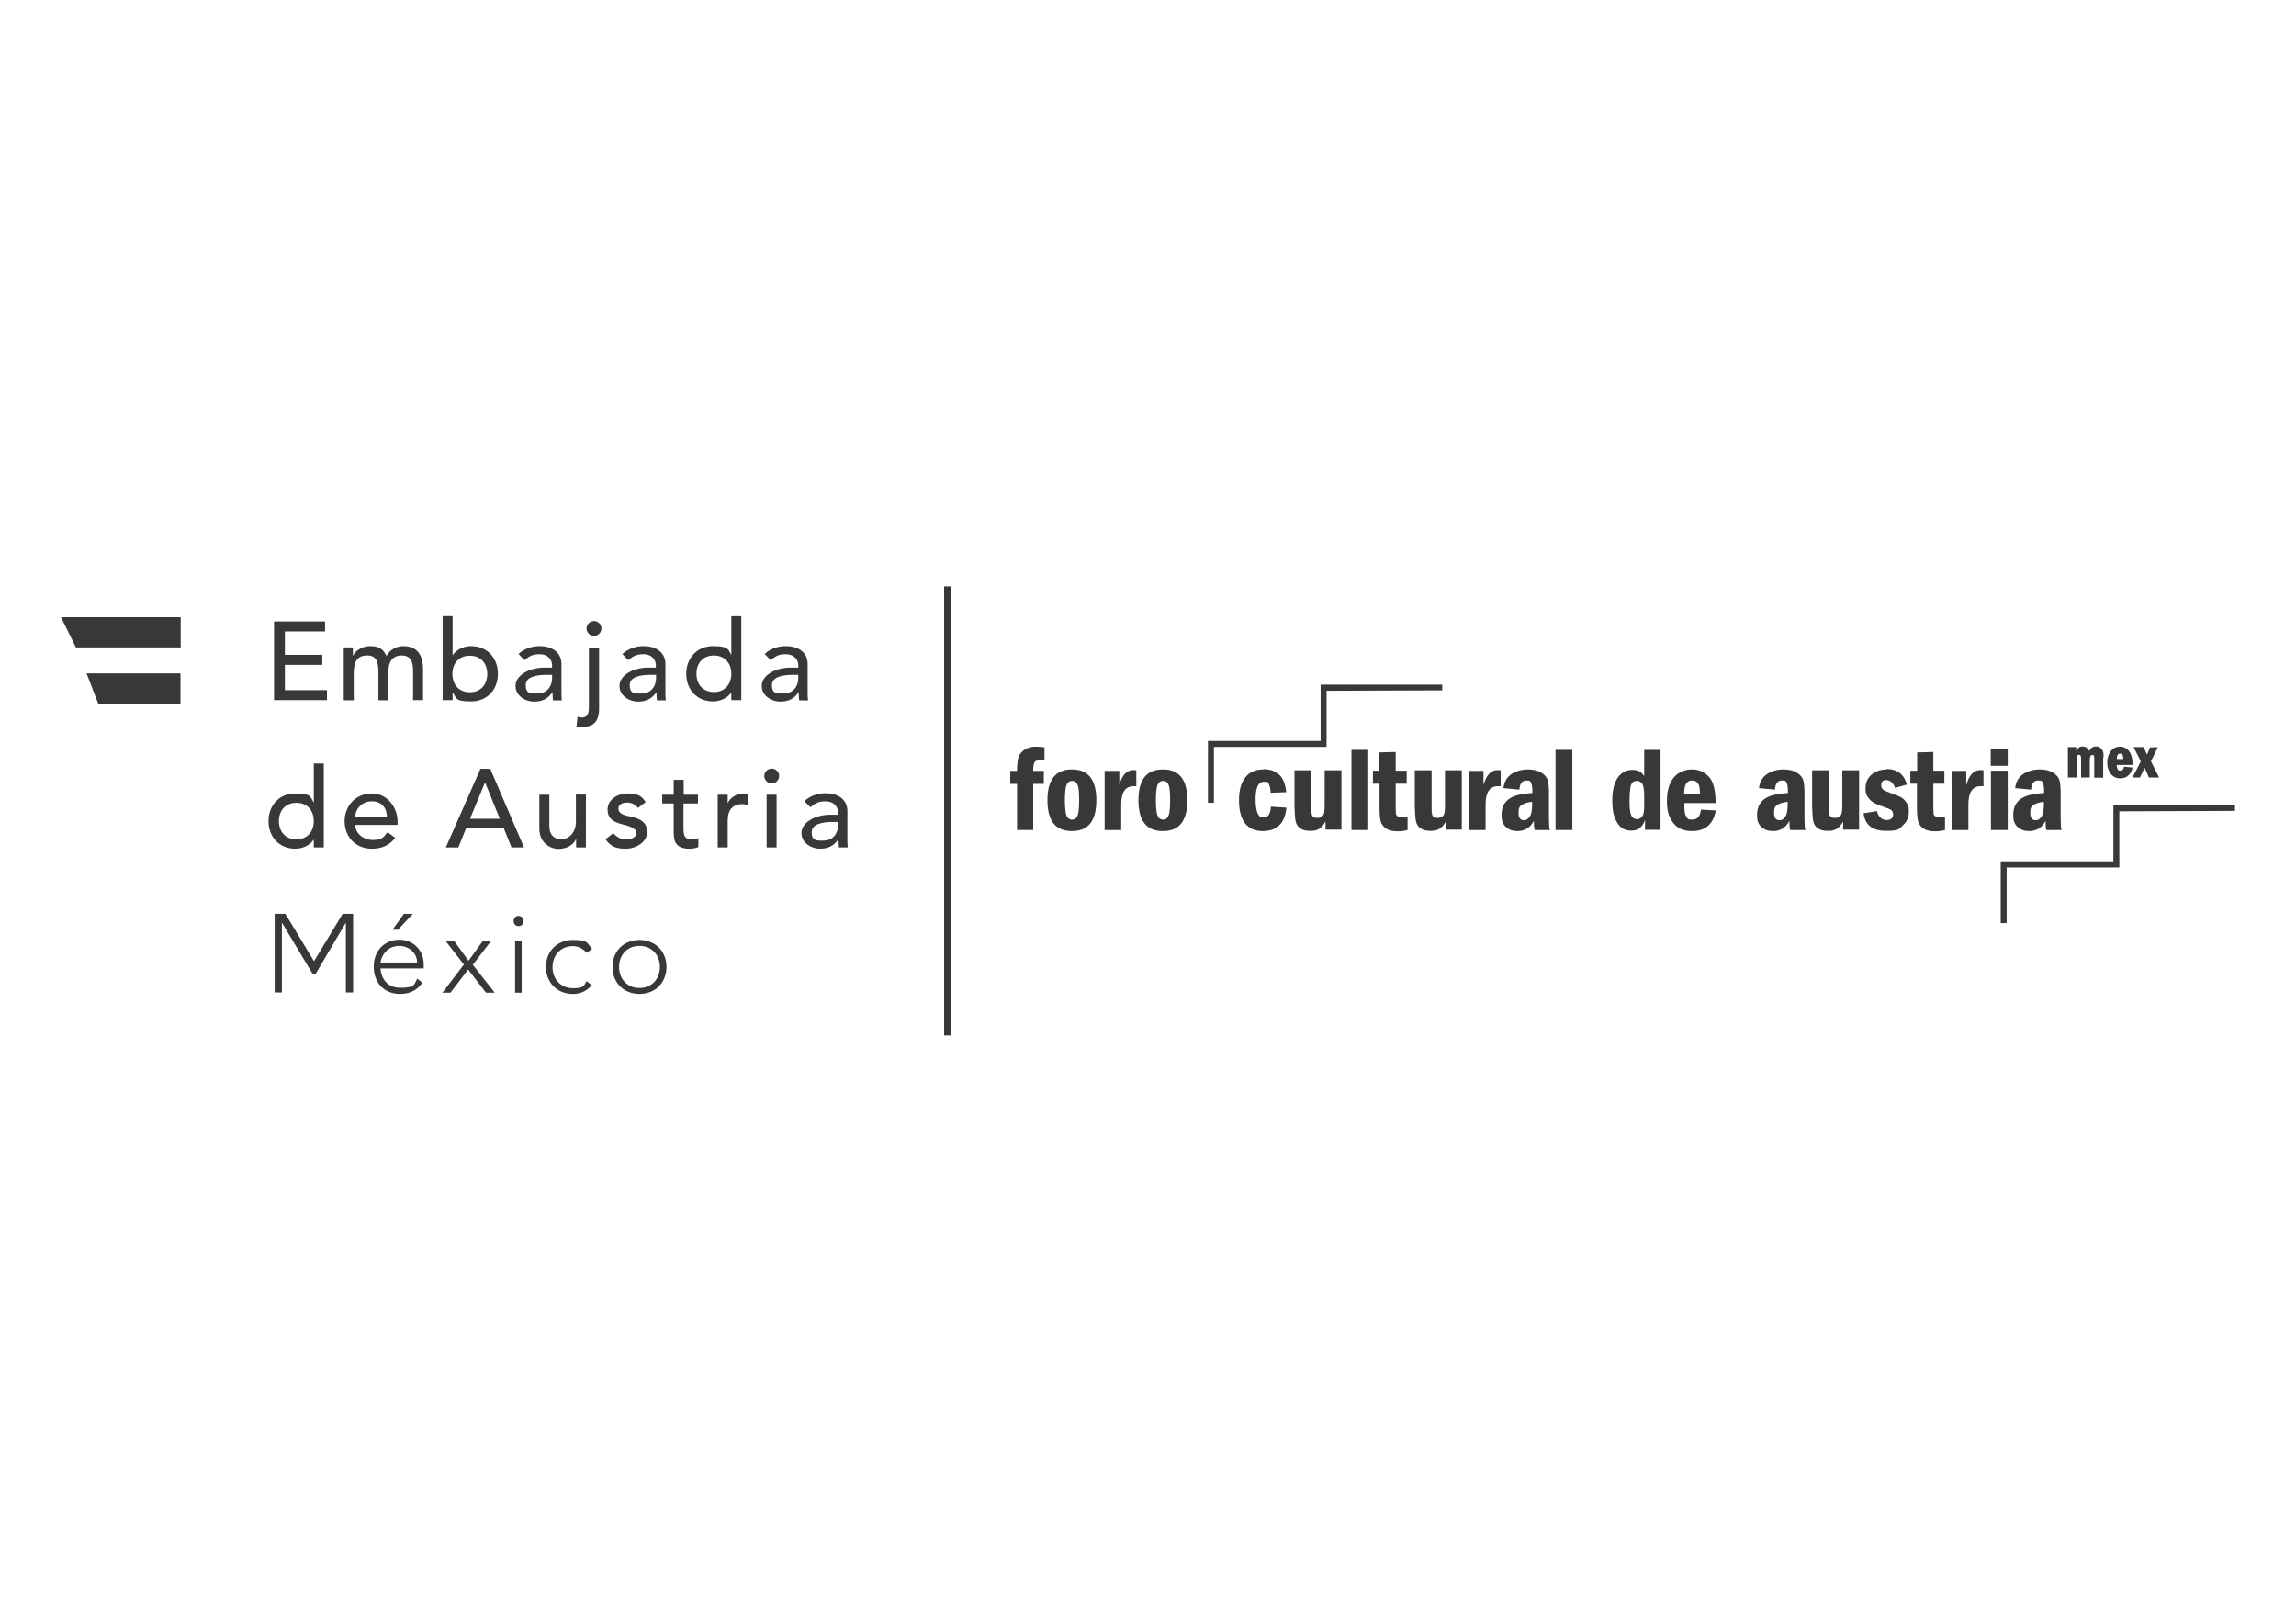 <?xml version="1.0" encoding="UTF-8"?>
<svg id="Capa_1" data-name="Capa 1" xmlns="http://www.w3.org/2000/svg" viewBox="0 0 1080 762.9">
  <defs>
    <style>
      .cls-1 {
        fill: #95b5d8;
      }

      .cls-1, .cls-2 {
        stroke-width: 0px;
      }

      .cls-2 {
        fill: #383838;
      }
    </style>
  </defs>
  <g>
    <g>
      <g>
        <path class="cls-2" d="m129,292.3h23.9v4.7h-18.9v11h17.6v4.7h-17.6v11.9h19.8v4.7h-24.9v-37Z"/>
        <path class="cls-2" d="m161.6,304.5h4.4v3.9h.1c.5-1.5,3.5-4.5,8-4.5s6.2,1.6,7.7,4.6c1.6-3,4.9-4.6,7.8-4.6,7.6,0,9.4,5.4,9.4,11v14.4h-4.7v-13.8c0-3.8-.8-7.2-5.3-7.2s-6.3,3.1-6.3,7.5v13.6h-4.7v-13c0-4.7-.7-8.1-5.2-8.1s-6.4,2.6-6.4,8.2v12.9h-4.7v-24.8Z"/>
        <path class="cls-2" d="m208.2,289.8h4.7v18.3h.1c1.7-2.6,5.1-4.2,8.6-4.2,7.6,0,12.6,5.6,12.6,13s-4.9,13-12.6,13-6.8-1.5-8.6-4.2h-.1v3.6h-4.7v-39.6Zm21,27.2c0-5-3.1-8.6-8.2-8.6s-8.2,3.6-8.2,8.6,3.1,8.6,8.2,8.6,8.2-3.6,8.2-8.6Z"/>
        <path class="cls-2" d="m243.9,307.6c2.6-2.5,6.4-3.7,9.8-3.7,7.3,0,10.4,4,10.4,8.3v12.7c0,1.7,0,3.2.2,4.5h-4.2c-.1-1.3-.2-2.5-.2-3.8h-.1c-2.1,3.2-4.9,4.4-8.7,4.4s-8.6-2.6-8.6-7.4,6.1-8.6,13.7-8.6h3.5v-1.1c0-2.6-1.9-5.2-5.9-5.2s-5.3,1.5-7.1,2.8l-2.8-2.9Zm13.3,9.8c-4.5,0-9.9.8-9.9,4.8s2.1,4,5.3,4c5.2,0,7.1-3.9,7.1-7.2v-1.6h-2.5Z"/>
        <path class="cls-2" d="m281.8,304.5v28.4c0,2.6,0,9-7.6,9s-2-.1-3-.5l.5-4.3c.6.2,1.3.4,1.9.4,2.6,0,3.4-1.7,3.4-4.8v-28.1h4.7Zm-2.4-12.4c1.9,0,3.5,1.6,3.5,3.5s-1.6,3.5-3.5,3.5-3.5-1.6-3.5-3.5,1.6-3.5,3.5-3.5Z"/>
        <path class="cls-2" d="m292.8,307.6c2.6-2.5,6.4-3.7,9.8-3.7,7.3,0,10.4,4,10.4,8.3v12.7c0,1.7,0,3.2.2,4.5h-4.2c-.1-1.3-.2-2.5-.2-3.8h-.1c-2.1,3.2-4.9,4.4-8.7,4.4s-8.6-2.6-8.6-7.4,6.1-8.6,13.6-8.6h3.5v-1.1c0-2.6-1.9-5.2-5.9-5.2s-5.3,1.5-7.1,2.8l-2.8-2.9Zm13.3,9.8c-4.4,0-9.9.8-9.9,4.8s2.1,4,5.3,4c5.2,0,7.1-3.9,7.1-7.2v-1.6h-2.5Z"/>
        <path class="cls-2" d="m348.7,329.3h-4.7v-3.6h0c-1.8,2.7-5.3,4.2-8.6,4.2-7.7,0-12.6-5.7-12.6-13s5-13,12.6-13,7,1.6,8.6,4.2h0v-18.3h4.7v39.6Zm-4.7-12.4c0-5-3.1-8.6-8.2-8.6s-8.2,3.6-8.2,8.6,3.1,8.6,8.2,8.6,8.2-3.6,8.2-8.6Z"/>
        <path class="cls-2" d="m359.7,307.6c2.6-2.5,6.4-3.7,9.8-3.7,7.3,0,10.4,4,10.4,8.3v12.7c0,1.7,0,3.2.2,4.5h-4.2c-.1-1.3-.2-2.5-.2-3.8h-.1c-2.1,3.2-4.9,4.4-8.7,4.4s-8.6-2.6-8.6-7.4,6.1-8.6,13.7-8.6h3.5v-1.1c0-2.6-1.9-5.2-5.9-5.2s-5.3,1.5-7.1,2.8l-2.8-2.9Zm13.3,9.8c-4.5,0-9.9.8-9.9,4.8s2.1,4,5.3,4c5.2,0,7.1-3.9,7.1-7.2v-1.6h-2.5Z"/>
      </g>
      <g>
        <path class="cls-2" d="m152.3,398.6h-4.7v-3.6h-.1c-1.8,2.7-5.3,4.2-8.6,4.2-7.7,0-12.6-5.7-12.6-13s5-13,12.6-13,7,1.6,8.6,4.2h.1v-18.3h4.7v39.5Zm-4.7-12.4c0-5-3.1-8.6-8.2-8.6s-8.2,3.6-8.2,8.6,3.1,8.6,8.2,8.6,8.2-3.6,8.2-8.6Z"/>
        <path class="cls-2" d="m167.1,387.9c0,4.3,4,7.2,8.4,7.2s5-1.5,6.8-3.7l3.6,2.7c-2.6,3.4-6.2,5.1-11,5.1-7.8,0-12.8-5.7-12.8-13s5.4-13,12.8-13,12.1,6.7,12.1,13.1v1.7h-19.9Zm14.9-3.8c-.1-4.1-2.4-7.2-7.2-7.2s-7.7,3.9-7.7,7.2h14.9Z"/>
        <path class="cls-2" d="m226.1,361.6h4.5l15.9,37h-5.9l-3.7-9.2h-17.6l-3.7,9.2h-5.9l16.3-37Zm9,23.5l-6.9-17h-.1l-7,17h14Z"/>
        <path class="cls-2" d="m275.7,398.6h-4.7v-3.8h-.1c-1.2,2.6-4.3,4.5-8.2,4.5s-9-2.9-9-9.5v-16h4.7v14.6c0,4.7,2.7,6.4,5.6,6.4s6.9-2.5,6.9-8.3v-12.8h4.7v24.8Z"/>
        <path class="cls-2" d="m300.1,380c-1.1-1.4-2.7-2.5-5.1-2.5s-4.1,1-4.1,2.8c0,3,4.2,3.4,6.3,3.9,4.1,1,7.2,2.6,7.2,7.2s-5.1,7.8-10,7.8-7.1-1.1-9.6-4.4l3.6-2.9c1.5,1.5,3.3,2.9,6,2.9s5-1,5-3.1-3.9-3.3-6-3.8c-4-1-7.6-2.3-7.6-7.1s4.8-7.6,9.4-7.6,6.7,1.1,8.5,4.1l-3.7,2.8Z"/>
        <path class="cls-2" d="m328.2,377.9h-6.7v11.2c0,2.8,0,5.7,3.6,5.7s2.4-.1,3.4-.7v4.3c-1.1.6-3.3.8-4.2.8-7.3,0-7.4-4.5-7.4-8.4v-12.9h-5.4v-4.1h5.4v-7h4.7v7h6.7v4.1Z"/>
        <path class="cls-2" d="m337.6,373.8h4.7v3.8h.1c1.2-2.6,4.3-4.4,7.4-4.4s1.5.1,2.1.3l-.2,5.1c-.8-.2-1.6-.4-2.3-.4-4.6,0-7.1,2.5-7.1,7.9v12.5h-4.7v-24.8Z"/>
        <path class="cls-2" d="m363,361.5c1.9,0,3.5,1.6,3.5,3.5s-1.6,3.5-3.5,3.5-3.5-1.6-3.5-3.5,1.6-3.5,3.5-3.5Zm-2.4,12.3h4.7v24.8h-4.7v-24.8Z"/>
        <path class="cls-2" d="m378.4,376.8c2.6-2.5,6.4-3.7,9.8-3.7,7.3,0,10.4,4,10.4,8.3v12.7c0,1.7,0,3.2.2,4.5h-4.2c0-1.3-.2-2.5-.2-3.8h-.1c-2.1,3.2-4.9,4.4-8.7,4.4s-8.6-2.6-8.6-7.4,6.1-8.6,13.7-8.6h3.5v-1.1c0-2.6-1.9-5.2-5.9-5.2s-5.3,1.5-7.1,2.8l-2.8-2.9Zm13.3,9.8c-4.4,0-9.9.8-9.9,4.8s2.1,4,5.3,4c5.2,0,7.1-3.9,7.1-7.2v-1.6h-2.5Z"/>
      </g>
      <g>
        <path class="cls-2" d="m129,429.8h5.2l13.5,22.3,13.5-22.3h4.9v37h-3.4v-32.7h-.1l-14.1,23.9h-1.5l-14.3-23.9h-.1v32.7h-3.4v-37Z"/>
        <path class="cls-2" d="m198.6,462.3c-2.5,3.7-6.2,5.2-10.5,5.2-7.4,0-12.3-5.3-12.3-12.8s5-12.7,12.1-12.7,11.4,5.7,11.4,11.3v2.2h-20.3c0,2.6,1.8,9.1,9.2,9.1s6.5-1.7,8.1-4.3l2.3,1.9Zm-2.4-9.6c0-4.3-3.7-7.8-8.4-7.8-6.9,0-8.8,6.6-8.8,7.8h17.2Zm-6.2-22.9h4.2l-7,7.5h-2.6l5.4-7.5Z"/>
        <path class="cls-2" d="m218.3,453.8l-8.6-11.1h4l6.7,9.2,6.6-9.2h3.9l-8.5,11.1,10.3,13.1h-4.1l-8.4-10.9-8.3,10.9h-3.8l10-13.1Z"/>
        <path class="cls-2" d="m243.9,430.8c1.3,0,2.4,1,2.4,2.4s-1,2.4-2.4,2.4-2.3-1-2.3-2.4,1-2.4,2.3-2.4Zm-1.6,11.9h3.1v24.2h-3.1v-24.2Z"/>
        <path class="cls-2" d="m278.4,463.3c-2.3,2.8-5.4,4.2-8.9,4.2-7.4,0-12.7-5.3-12.7-12.7s5.3-12.7,12.7-12.7,6.6,1.5,9,4.2l-2.5,1.9c-1.8-2-4-3.2-6.5-3.2-5.9,0-9.6,4.5-9.6,9.9s3.7,9.9,9.6,9.9,4.9-1.4,6.5-3.3l2.4,2Z"/>
        <path class="cls-2" d="m300.8,442.1c7.4,0,12.7,5.3,12.7,12.7s-5.3,12.7-12.7,12.7-12.7-5.3-12.7-12.7,5.3-12.7,12.7-12.7Zm0,22.6c5.9,0,9.6-4.4,9.6-9.9s-3.7-9.9-9.6-9.9-9.6,4.4-9.6,9.9,3.7,9.9,9.6,9.9Z"/>
      </g>
      <polygon class="cls-2" points="28.7 290.3 85 290.3 85 304.5 35.7 304.5 28.7 290.3"/>
      <polygon class="cls-2" points="40.7 316.7 84.9 316.7 84.9 330.9 46.2 330.9 40.7 316.7"/>
    </g>
    <g>
      <path class="cls-2" d="m486.6,358.5c.4-.6,1.4-1,2.9-1s1.1,0,1.8.1v-6.1c-1.3-.2-2.6-.3-4-.3-2.4,0-4.2.5-5.6,1.6-1.4,1-2.3,2.2-2.7,3.6-.4,1.4-.6,3.4-.6,6.2h-3.2v6.1h3.2v21.7h7.6v-21.7h5v-6.1h-5c0-2.1.2-3.4.6-4"/>
      <path class="cls-2" d="m507.6,376.4c0,3.4-.2,5.8-.7,7.1-.5,1.3-1.3,2-2.6,2s-2.2-.7-2.7-2c-.4-1.3-.7-3.7-.7-7.1s.3-6.1.8-7.3c.5-1.2,1.4-1.8,2.6-1.8s2.1.6,2.6,1.9c.5,1.3.7,3.6.7,7.2m8.1,0c0-9.7-3.8-14.5-11.5-14.5s-11.5,4.8-11.5,14.5,3.8,14.5,11.5,14.5,11.5-4.8,11.5-14.5"/>
      <path class="cls-2" d="m519.5,390.4h7.9v-12c0-5.7,1.9-8.6,5.8-8.6s.7,0,1.3.1v-7.6c-.5,0-1-.1-1.3-.1-3.2,0-5.5,2.4-6.7,7.1v-6.7h-6.9v27.9Z"/>
      <path class="cls-2" d="m550.4,376.4c0,3.4-.2,5.8-.7,7.1-.5,1.3-1.3,2-2.6,2s-2.2-.7-2.7-2c-.4-1.3-.7-3.7-.7-7.1s.3-6.1.8-7.3c.5-1.2,1.4-1.8,2.6-1.8s2.1.6,2.6,1.9c.5,1.3.7,3.6.7,7.2m8.1,0c0-9.7-3.8-14.5-11.5-14.5s-11.5,4.8-11.5,14.5,3.8,14.5,11.5,14.5,11.5-4.8,11.5-14.5"/>
      <path class="cls-2" d="m594.3,361.9c-3.6,0-6.5,1.2-8.5,3.7-2,2.5-3,6.1-3,10.9s1,8.4,2.9,10.8c1.9,2.4,4.7,3.6,8.3,3.6,6.7,0,10.4-3.7,11.1-11l-7.3-.5c-.2,3.4-1.3,5.1-3.3,5.1s-2.2-.6-2.9-1.9c-.6-1.3-1-3.5-1-6.7,0-5.5,1.3-8.2,4-8.2s1.8.4,2.3,1.3c.5.9.7,2.2.8,3.9l7.3-.3c-.6-7.2-4.2-10.8-10.7-10.8"/>
      <path class="cls-2" d="m609,380.6c0,2.7.2,4.7.5,5.9.3,1.3,1,2.3,2.1,3.1,1.1.8,2.6,1.2,4.7,1.2s2.8-.3,3.9-.8c1.1-.5,2.2-1.7,3.3-3.6v3.8h7.5v-27.9h-7.9v14.2c0,2.7,0,4.5-.2,5.4-.1.9-.4,1.6-1,2.1-.5.5-1.3.7-2.4.7s-1.9-.3-2.2-.9c-.3-.6-.5-1.8-.5-3.6v-17.9h-7.9v18.1Z"/>
      <rect class="cls-2" x="635.7" y="352.7" width="7.9" height="37.7"/>
      <path class="cls-2" d="m648.9,362.5h-3.1v6.1h3.1v11.1c0,3,.2,5.1.5,6.5.4,1.4,1.2,2.5,2.4,3.4,1.3.9,3.1,1.4,5.5,1.4s3.1-.2,4.8-.6v-5.9c-.9,0-1.7,0-2.3,0-1.1,0-1.9-.2-2.4-.6-.5-.4-.8-.8-.8-1.4,0-.6-.1-1.8-.1-3.7v-10.2h5.2v-6.1h-5.2v-8.8l-7.7.2v8.5Z"/>
      <path class="cls-2" d="m665.6,380.6c0,2.7.2,4.7.5,5.9.3,1.3,1,2.3,2.1,3.1,1.1.8,2.6,1.2,4.7,1.2s2.8-.3,3.9-.8c1.1-.5,2.2-1.7,3.3-3.6v3.8h7.5v-27.9h-7.9v14.2c0,2.7,0,4.5-.2,5.4-.1.9-.4,1.6-1,2.1-.5.5-1.3.7-2.4.7s-1.9-.3-2.2-.9c-.3-.6-.5-1.8-.5-3.6v-17.9h-7.9v18.1Z"/>
      <path class="cls-2" d="m690.9,390.4h7.9v-12c0-5.7,1.9-8.6,5.8-8.6s.7,0,1.3.1v-7.6c-.5,0-1-.1-1.4-.1-3.2,0-5.4,2.4-6.7,7.1v-6.7h-6.9v27.9Z"/>
      <path class="cls-2" d="m720.7,378.4c0,2.8-.4,4.8-1.2,5.8-.8,1.1-1.6,1.6-2.6,1.6-1.8,0-2.6-1.2-2.6-3.5s.5-3,1.5-3.7c1-.7,2.6-1.2,4.9-1.5v1.4Zm8.3,11.9c-.3-.7-.4-2.7-.4-6.2v-11.1c0-2.8-.2-4.8-.6-6.1-.4-1.3-1.4-2.5-3-3.5-1.6-1-3.7-1.5-6.4-1.5s-5.7.8-7.8,2.3c-2.1,1.5-3.3,3.7-3.6,6.5l7.5.7c.2-2.9,1.3-4.3,3.3-4.3s1.8.4,2.2,1.1c.4.7.6,2,.6,3.8v1c-5.5.3-9.3,1.3-11.4,3.1-2.1,1.7-3.1,4.1-3.1,7.2s.7,4.4,2.1,5.7c1.4,1.3,3.2,1.9,5.4,1.9,3.4,0,6-1.6,7.7-4.8,0,2.1.1,3.5.4,4.3h7.2Z"/>
      <rect class="cls-2" x="731.7" y="352.7" width="7.9" height="37.7"/>
      <path class="cls-2" d="m773.4,379.1c0,2.5-.3,4.2-1,5-.7.8-1.5,1.2-2.5,1.2s-2.1-.6-2.6-1.8c-.5-1.2-.8-3.3-.8-6.3s.2-6.7.7-8c.5-1.3,1.4-1.9,2.7-1.9s2,.5,2.6,1.4c.6.9.9,2.8.9,5.5v4.9Zm7.7,11.3v-37.7h-7.7v12.4c-1.1-2-3-3-5.6-3s-5.1,1.2-6.8,3.6c-1.7,2.4-2.6,6-2.6,10.8s.7,7.7,2.2,10.3c1.5,2.6,3.7,3.9,6.8,3.9s5.2-1.7,6.4-5v4.6h7.3Z"/>
      <path class="cls-2" d="m792.2,373.2c0-4.1,1.2-6.1,3.7-6.1s3.7,1.8,3.7,5.4,0,.4,0,.8h-7.3Zm0,4.5h14.8c0-6-1.1-10.2-3.2-12.4-2.2-2.3-4.8-3.4-8-3.4s-6.4,1.3-8.5,3.8c-2.1,2.6-3.2,6.2-3.2,11.1s1,7.7,3,10.3c2,2.6,4.9,3.8,8.8,3.8,6.2,0,10-3.2,11.2-9.7l-7-.4c-.3,3.1-1.7,4.7-4.1,4.7s-2-.4-2.7-1.3c-.7-.8-1-2.5-1-5v-1.5Z"/>
      <path class="cls-2" d="m840.9,378.4c0,2.8-.4,4.8-1.2,5.8-.8,1.1-1.6,1.6-2.6,1.6-1.8,0-2.6-1.2-2.6-3.5s.5-3,1.5-3.7c1-.7,2.6-1.2,4.9-1.5v1.4Zm8.3,11.9c-.3-.7-.4-2.7-.4-6.2v-11.1c0-2.8-.2-4.8-.6-6.1-.4-1.3-1.4-2.5-3-3.5-1.6-1-3.7-1.5-6.4-1.5s-5.7.8-7.8,2.3c-2.1,1.5-3.3,3.7-3.6,6.5l7.5.7c.2-2.9,1.3-4.3,3.3-4.3s1.8.4,2.2,1.1c.4.7.6,2,.6,3.8v1c-5.5.3-9.3,1.3-11.4,3.1-2.1,1.7-3.1,4.1-3.1,7.2s.7,4.4,2.1,5.7c1.4,1.3,3.2,1.9,5.4,1.9,3.4,0,6-1.6,7.7-4.8,0,2.1.1,3.5.4,4.3h7.2Z"/>
      <path class="cls-2" d="m852.5,380.6c0,2.7.2,4.7.5,5.9.3,1.3,1,2.3,2.1,3.1,1.1.8,2.6,1.2,4.7,1.2s2.8-.3,3.9-.8c1.1-.5,2.2-1.7,3.3-3.6v3.8h7.5v-27.9h-7.9v14.2c0,2.7,0,4.5-.2,5.4-.1.9-.4,1.6-1,2.1-.5.5-1.3.7-2.4.7s-1.9-.3-2.2-.9c-.3-.6-.5-1.8-.5-3.6v-17.9h-7.9v18.1Z"/>
      <path class="cls-2" d="m887.6,361.9c-2.9,0-5.3.8-7.2,2.4-1.9,1.6-2.9,3.8-2.9,6.5s.6,3.6,1.8,5c1.2,1.5,3.5,2.7,6.7,3.7,1.8.6,3,1.1,3.6,1.5.6.5.9,1.2.9,2.1,0,1.7-1.1,2.6-3.1,2.6s-3.9-1.4-4.5-4.2l-6.3,1c.7,5.6,4.2,8.3,10.6,8.3s6-.9,7.9-2.6c1.9-1.7,2.8-3.9,2.8-6.5s-.3-2.8-1-4c-.7-1.1-1.5-2-2.5-2.6-1-.6-2.6-1.2-4.8-2-1.9-.7-3.2-1.2-3.8-1.7-.6-.5-.9-1.2-.9-2.1,0-1.6.8-2.4,2.4-2.4s3.4,1.3,4.1,3.7l5.6-1.6c-1.4-4.8-4.5-7.3-9.6-7.3"/>
      <path class="cls-2" d="m901.7,362.5h-3.1v6.1h3.1v11.1c0,3,.2,5.1.5,6.5.4,1.4,1.2,2.5,2.4,3.4,1.3.9,3.1,1.4,5.5,1.4s3.1-.2,4.8-.6v-5.9c-.9,0-1.6,0-2.2,0-1.1,0-1.9-.2-2.4-.6-.5-.4-.8-.8-.8-1.4,0-.6-.1-1.8-.1-3.7v-10.2h5.2v-6.1h-5.2v-8.8l-7.6.2v8.5Z"/>
      <path class="cls-2" d="m918,390.4h7.9v-12c0-5.7,1.9-8.6,5.8-8.6s.7,0,1.3.1v-7.6c-.5,0-1-.1-1.4-.1-3.2,0-5.4,2.4-6.7,7.1v-6.7h-6.9v27.9Z"/>
      <rect class="cls-2" x="936.4" y="352.5" width="8" height="7.7"/>
      <rect class="cls-2" x="936.5" y="362.5" width="7.9" height="27.9"/>
      <path class="cls-2" d="m961.4,378.4c0,2.8-.4,4.8-1.2,5.8-.8,1.1-1.6,1.6-2.6,1.6-1.8,0-2.6-1.2-2.6-3.5s.5-3,1.5-3.7c1-.7,2.6-1.2,4.9-1.5v1.4Zm8.3,11.9c-.3-.7-.4-2.7-.4-6.2v-11.1c0-2.8-.2-4.8-.6-6.1-.4-1.3-1.4-2.5-3-3.5-1.6-1-3.7-1.5-6.4-1.5s-5.7.8-7.8,2.3c-2.1,1.5-3.3,3.7-3.6,6.5l7.5.7c.2-2.9,1.3-4.3,3.3-4.3s1.8.4,2.2,1.1c.4.7.6,2,.6,3.8v1c-5.5.3-9.3,1.3-11.4,3.1-2.1,1.7-3.1,4.1-3.1,7.2s.7,4.4,2.1,5.7c1.4,1.3,3.2,1.9,5.4,1.9,3.4,0,6-1.6,7.7-4.8,0,2.1.1,3.5.4,4.3h7.2Z"/>
      <path class="cls-2" d="m1011.8,358l3.2-6.5h-3.6l-1.1,2.5c0,.2-.1.2-.1.3-.1.3-.2.5-.3.6,0-.2-.1-.3-.2-.4,0-.2-.1-.3-.2-.4l-1.1-2.7h-4.8l3.4,6.7-3.9,7.6h3.5l2.2-4.6,2,4.6h4.8l-3.9-7.8Zm-16.1-1c0-1.6.5-2.5,1.5-2.5s.8.2,1.1.5c.3.3.4,1,.5,2h-3.1Zm1.7,5.5c-.6,0-1.1-.2-1.3-.7-.2-.4-.4-1.1-.4-2h7.4c0-.4,0-.6,0-.8,0-2.4-.6-4.3-1.6-5.7-1.1-1.4-2.5-2.1-4.3-2.1s-3.3.7-4.4,2.2c-1.1,1.5-1.6,3.3-1.6,5.4s.6,3.8,1.7,5.2c1.1,1.4,2.6,2.1,4.4,2.1s3-.5,4-1.5c1-1,1.6-2.2,1.8-3.6l-4-.4c-.2,1.2-.7,1.8-1.7,1.8m-7.9-6.4c0-1.3-.1-2.2-.4-2.8-.2-.6-.6-1.1-1.2-1.5-.5-.4-1.2-.6-1.9-.6-1.5,0-2.6.7-3.3,2.2-.6-1.5-1.7-2.2-3.1-2.2s-2.3.7-3,2.2v-1.9h-3.9v14.3h4.2v-9c0-1.1.3-1.7,1-1.7s1,.6,1,1.7v9h4.1v-8.3c0-1.5.4-2.3,1.2-2.3s.6.1.7.4c.1.2.2.7.2,1.3v9h4.2v-9.7Z"/>
      <polygon class="cls-2" points="943.9 434.2 941.1 434.2 941.1 405.1 994.1 405.1 994.1 378.7 1051.3 378.7 1051.3 381.4 996.9 381.6 996.9 408 943.9 408 943.9 434.2"/>
      <polygon class="cls-2" points="571 377.6 568.2 377.6 568.2 348.5 621.2 348.5 621.2 322 678.4 322 678.4 324.7 624 324.9 624 351.3 571 351.3 571 377.6"/>
    </g>
    <rect class="cls-2" x="444.1" y="275.8" width="3.4" height="211.2"/>
  </g>
  <polygon class="cls-1" points="-76 843 -76 -72.2 122.4 -72.2 122.4 -79.2 -83 -79.2 -83 850 297 850 297 843 -76 843"/>
  <polygon class="cls-1" points="1163 -79.2 951.6 -79.2 951.6 -72.2 1156 -72.2 1156 843 780.3 843 780.3 850 1163 850 1163 -79.2"/>
</svg>
